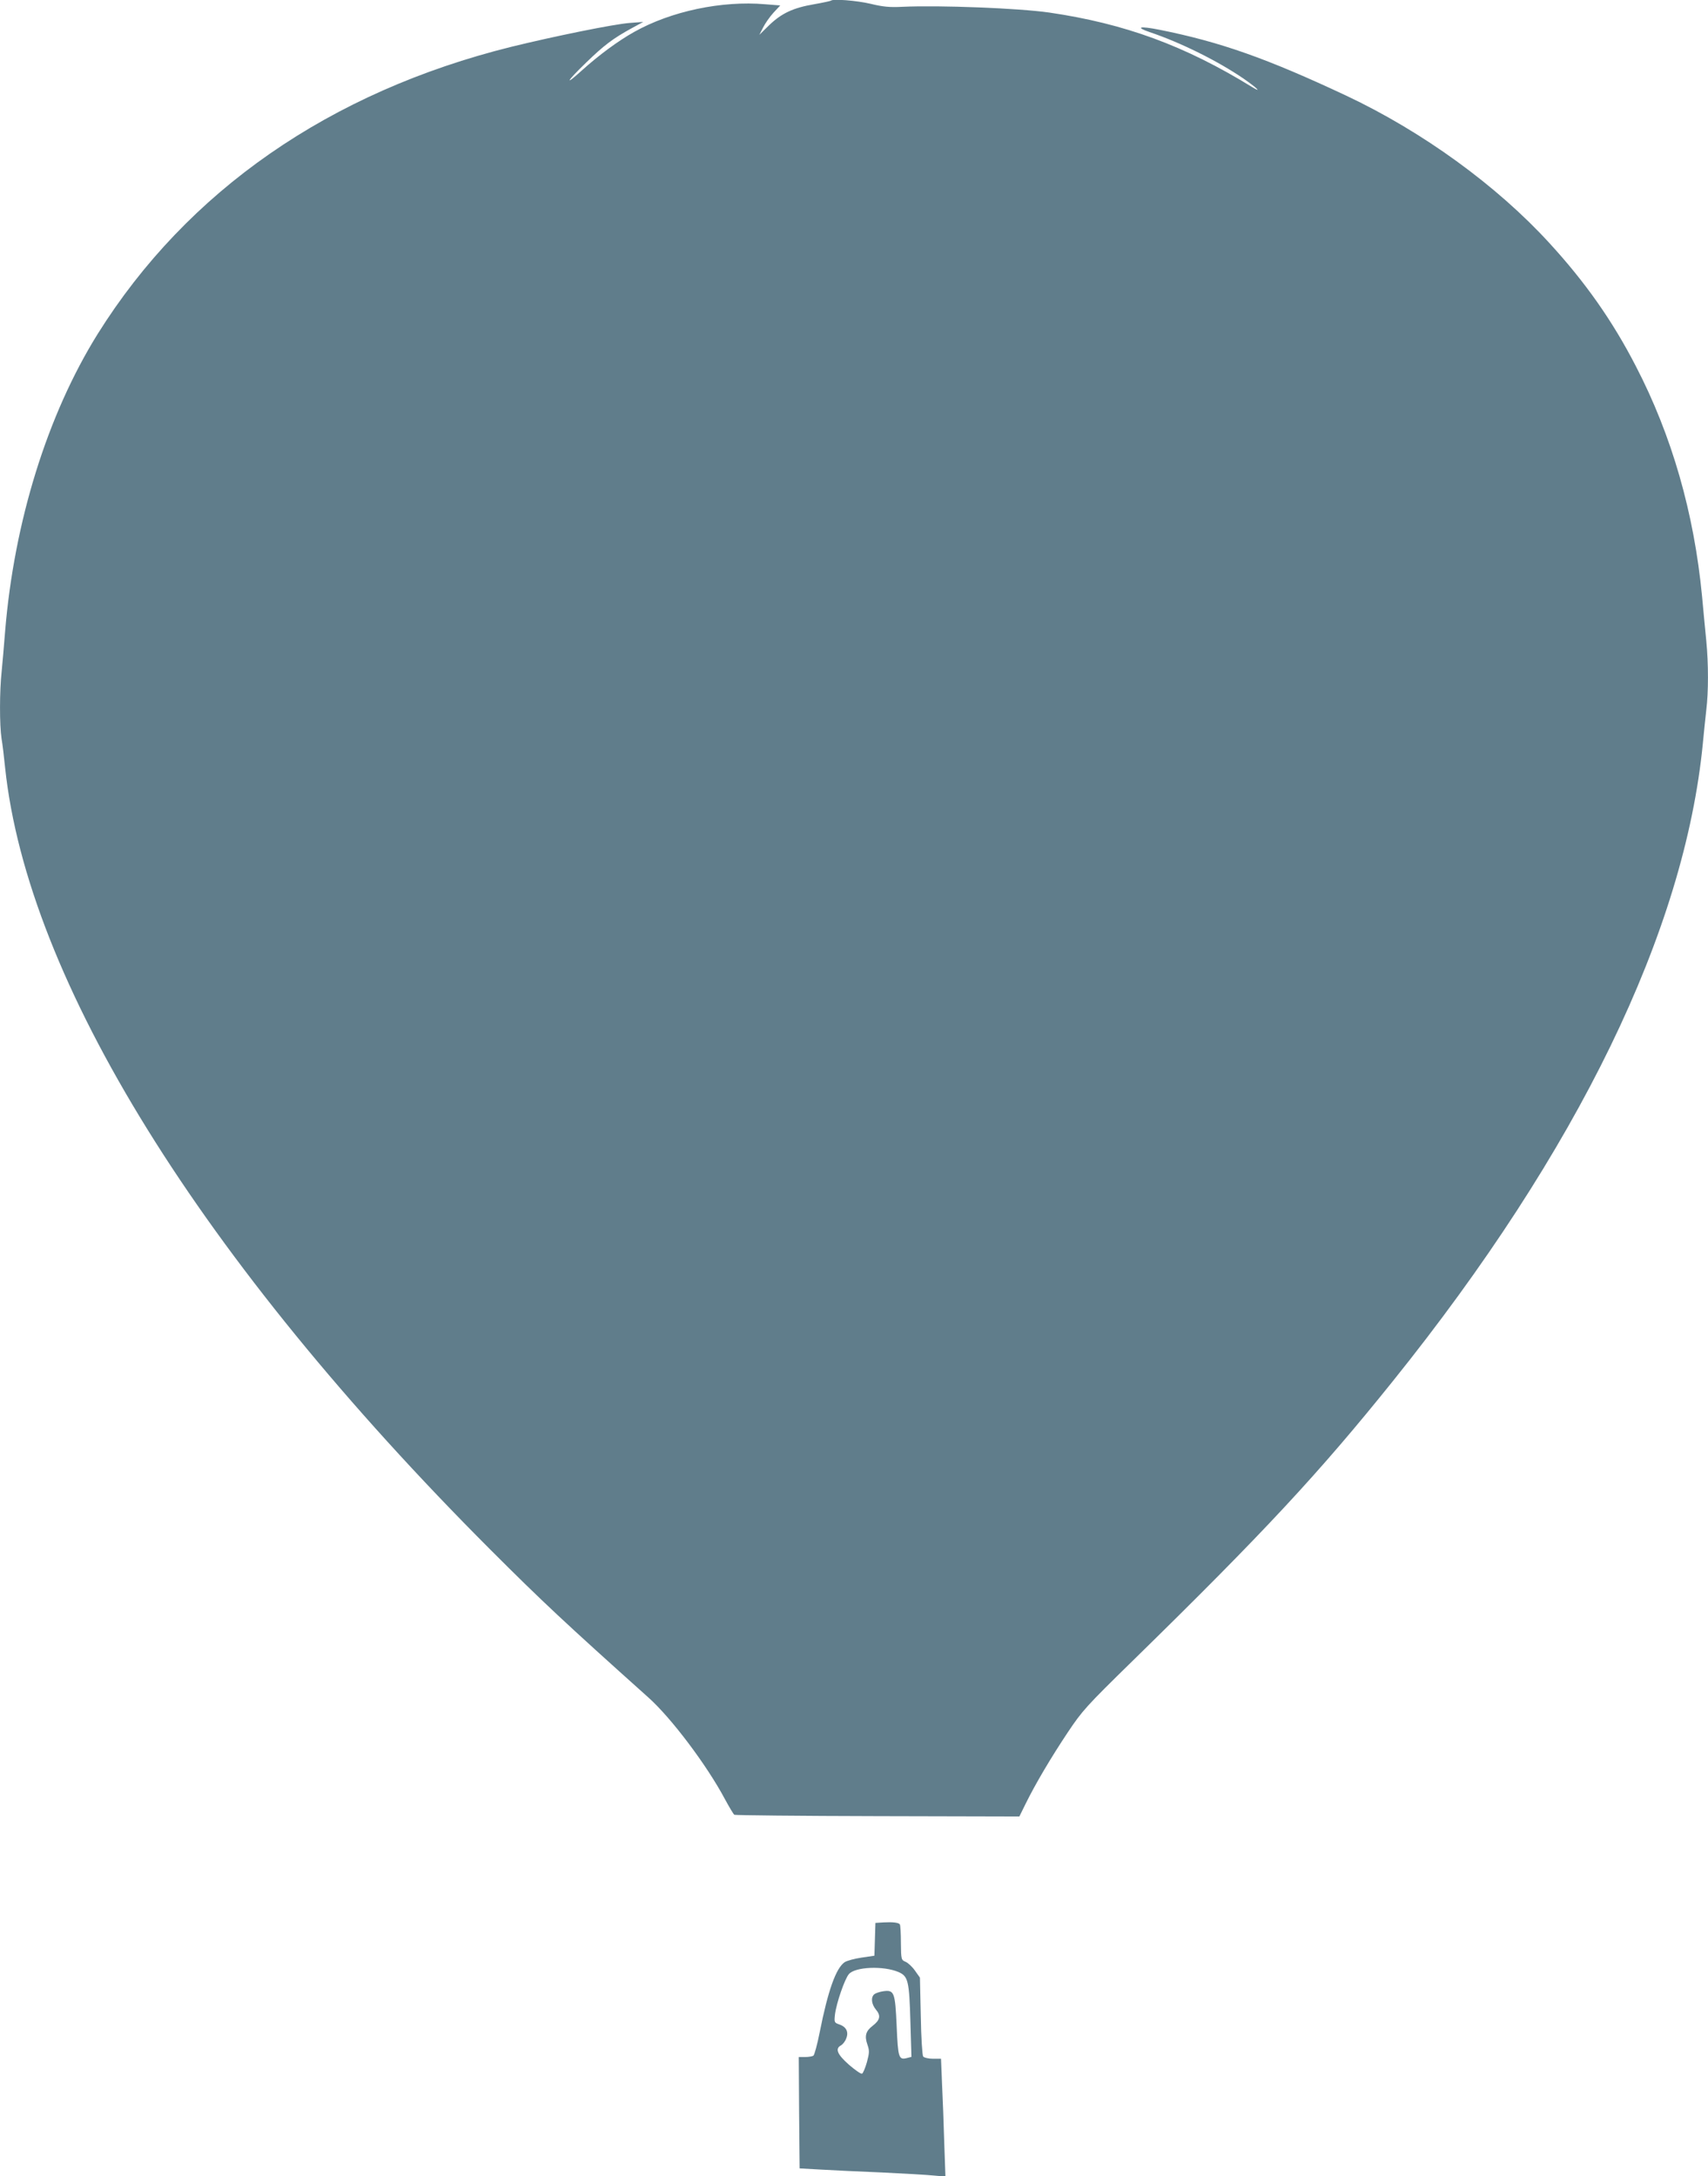 <?xml version="1.0" standalone="no"?>
<!DOCTYPE svg PUBLIC "-//W3C//DTD SVG 20010904//EN"
 "http://www.w3.org/TR/2001/REC-SVG-20010904/DTD/svg10.dtd">
<svg version="1.0" xmlns="http://www.w3.org/2000/svg"
 width="1005pt" height="1280pt" viewBox="0 0 1005 1280"
 preserveAspectRatio="xMidYMid meet">
<g transform="translate(0,1280) scale(0.1,-0.1)"
fill="#607d8b" stroke="none">
<path d="M4889 12796 c-2 -2 -47 -12 -99 -21 -123 -21 -191 -53 -264 -123
l-58 -57 22 43 c12 24 39 63 61 87 l40 43 -88 7 c-257 22 -554 -41 -770 -162
-97 -54 -210 -138 -310 -228 -107 -97 -89 -64 25 46 105 102 158 142 267 202
l70 38 -80 -6 c-93 -7 -442 -78 -695 -140 -1069 -265 -1908 -847 -2435 -1689
-296 -475 -492 -1105 -545 -1751 -6 -77 -15 -181 -20 -232 -13 -117 -13 -319
-1 -397 6 -34 15 -110 21 -171 132 -1251 1152 -2895 2855 -4600 304 -304 441
-432 929 -869 135 -120 345 -399 451 -598 26 -48 51 -90 56 -93 5 -3 384 -7
843 -8 l834 -2 37 75 c58 118 150 273 248 420 85 127 107 152 381 420 777 760
1097 1105 1531 1645 1090 1356 1718 2649 1825 3755 6 63 15 151 20 194 13 103
13 274 0 406 -6 58 -17 176 -25 263 -47 489 -177 943 -389 1352 -138 268 -298
495 -509 725 -310 339 -747 656 -1197 868 -465 218 -738 315 -1098 387 -116
23 -145 16 -57 -14 184 -62 401 -170 553 -274 75 -52 112 -87 51 -50 -398 245
-751 374 -1194 439 -181 26 -646 44 -865 34 -75 -4 -115 0 -189 18 -82 19
-220 30 -232 18z"/>
<path d="M5198 1492 l-47 -3 -3 -97 -3 -96 -75 -11 c-41 -6 -86 -18 -100 -27
-51 -35 -98 -166 -147 -413 -14 -71 -31 -133 -37 -137 -6 -4 -28 -8 -49 -8
l-37 0 2 -327 3 -328 125 -7 c69 -4 231 -12 360 -17 129 -6 266 -14 304 -18
l69 -6 -7 199 c-3 109 -9 265 -13 347 l-6 147 -47 0 c-26 0 -52 6 -58 13 -5 7
-12 110 -14 238 l-5 226 -29 41 c-16 23 -41 46 -55 52 -26 11 -27 13 -28 112
0 55 -3 103 -6 108 -7 11 -42 15 -97 12z m89 -292 c57 -25 63 -52 70 -297 l6
-202 -27 -7 c-48 -12 -52 2 -60 188 -9 200 -14 214 -79 205 -21 -3 -44 -11
-52 -17 -22 -18 -18 -58 9 -91 30 -35 25 -61 -19 -95 -41 -31 -49 -60 -31
-111 12 -35 12 -47 -3 -103 -10 -35 -23 -66 -29 -68 -7 -2 -41 22 -77 53 -69
61 -83 95 -46 114 10 6 24 23 30 40 16 38 1 69 -41 83 -29 10 -30 13 -25 58 8
66 57 209 82 238 37 43 203 50 292 12z"/>
</g>
</svg>
